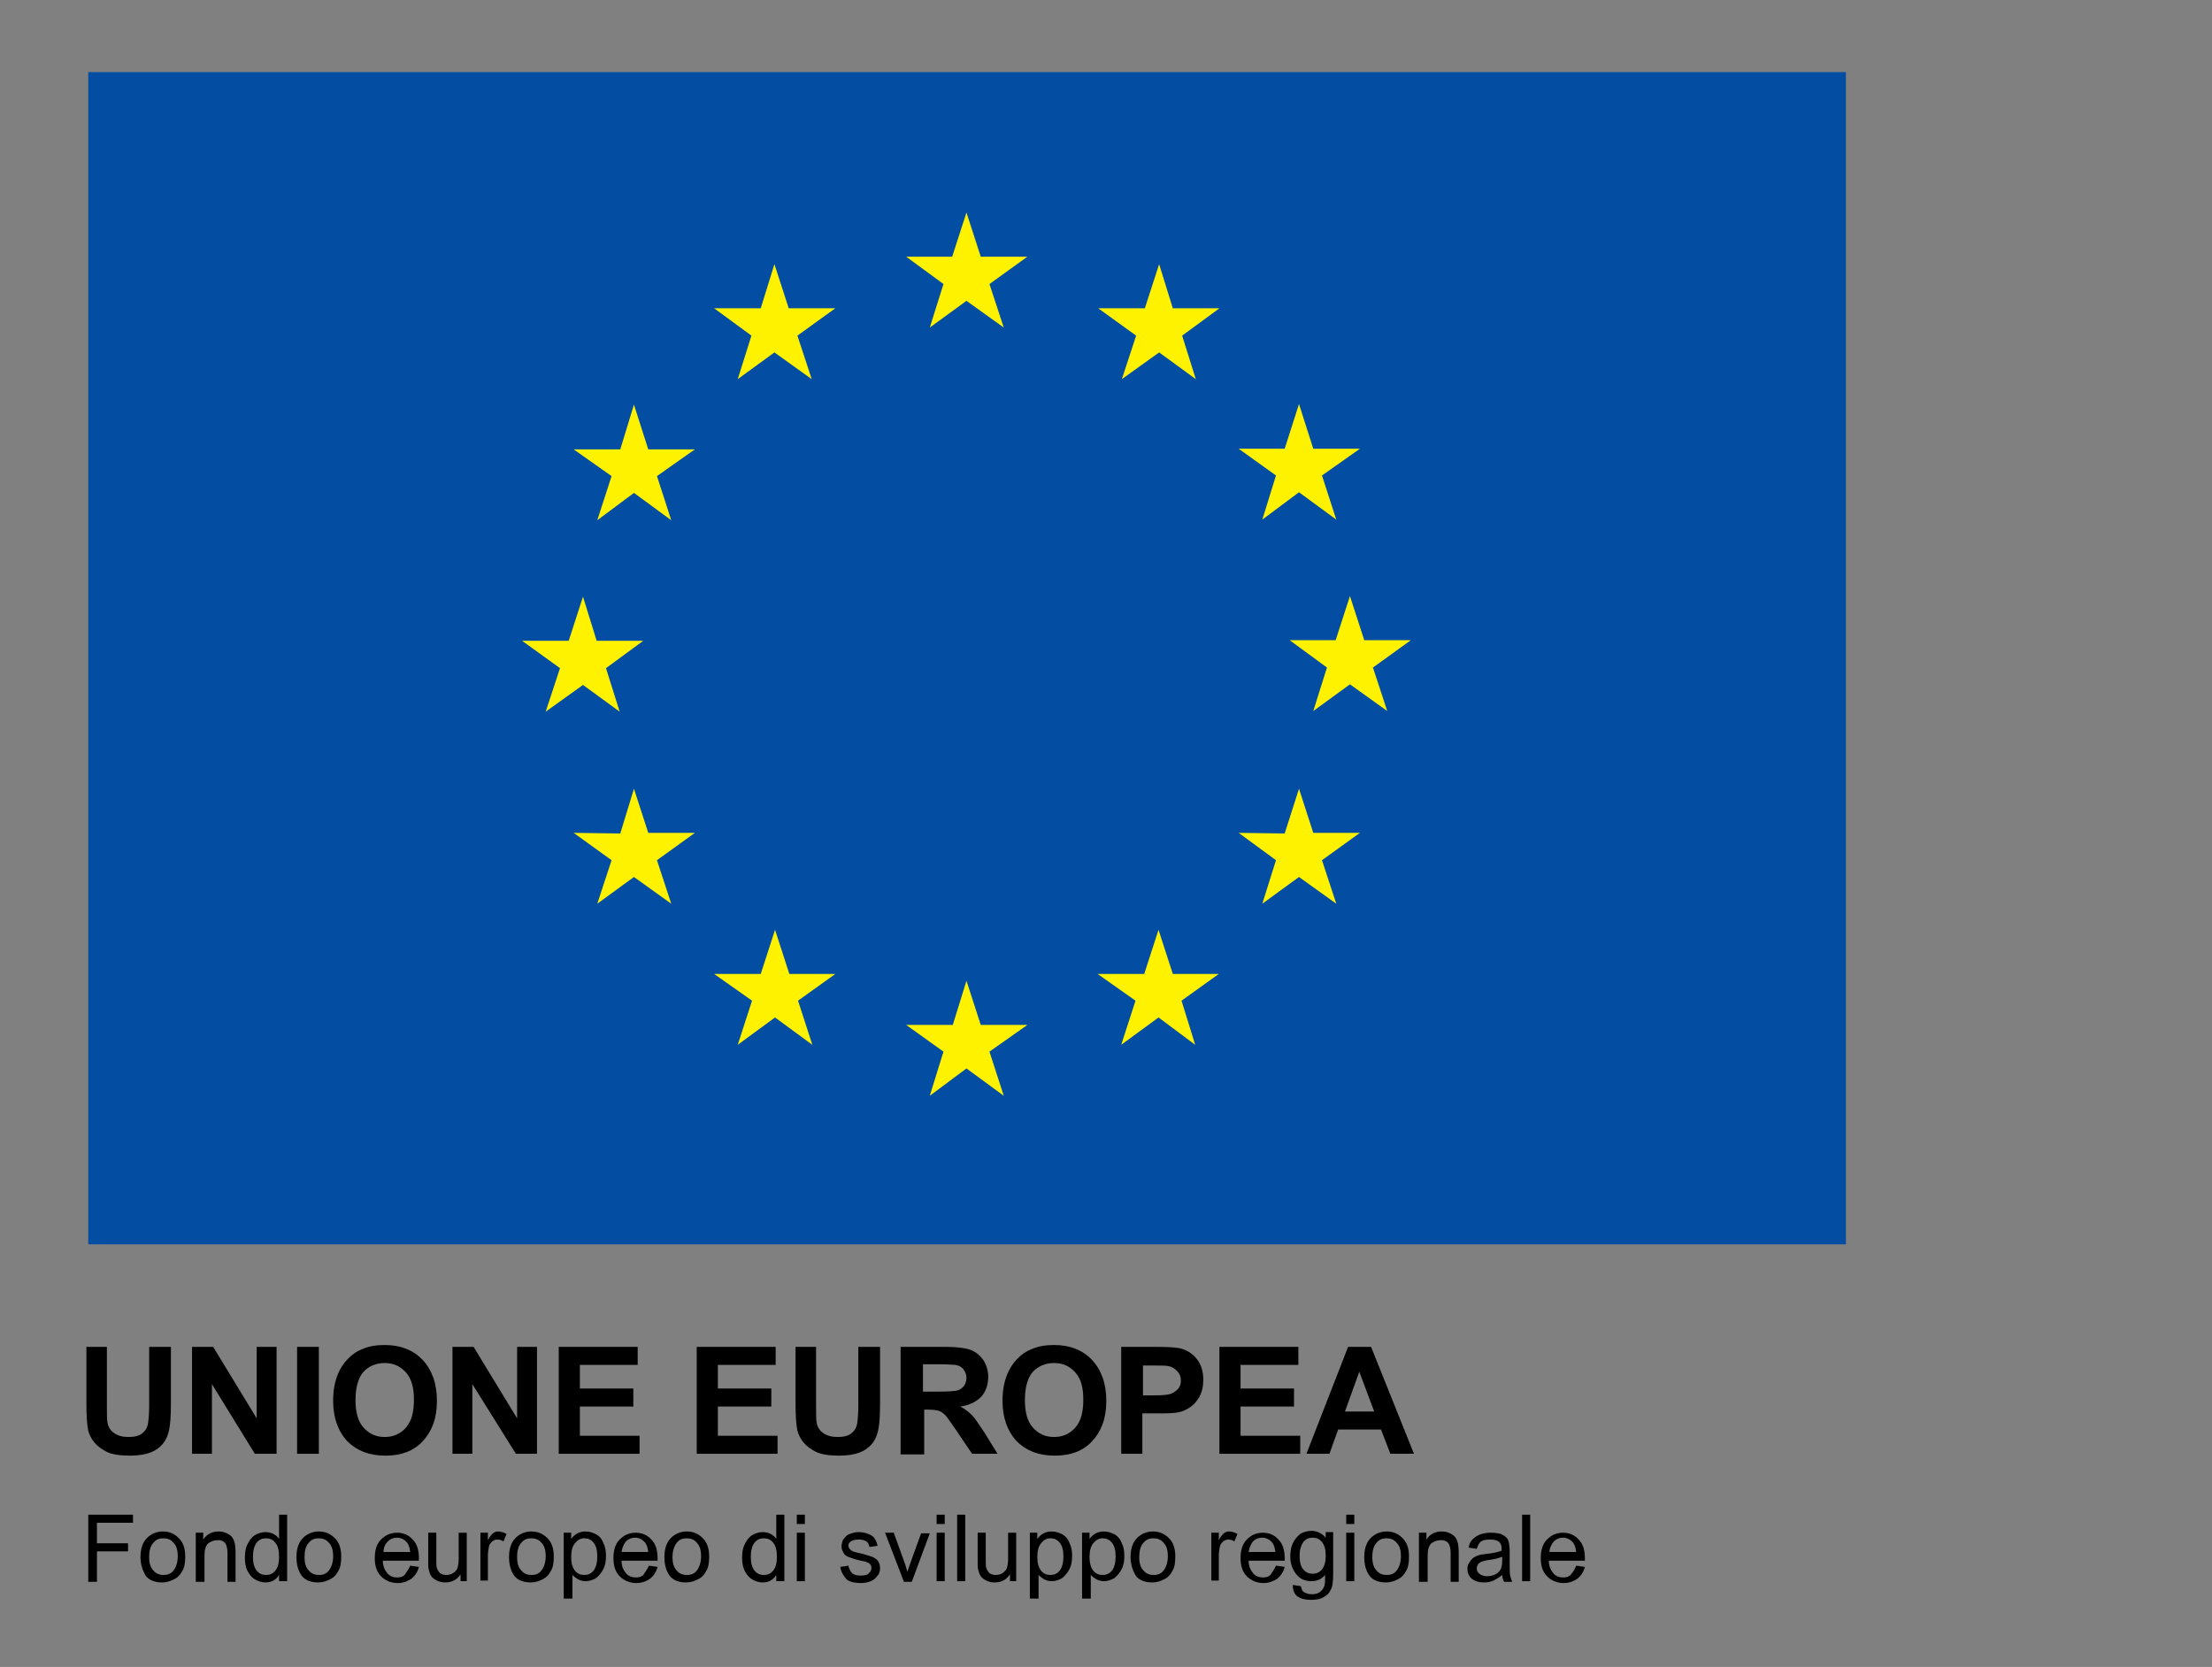 <?xml version="1.0" encoding="utf-8"?>
<!-- Generator: Adobe Illustrator 24.0.0, SVG Export Plug-In . SVG Version: 6.00 Build 0)  -->
<svg version="1.1" xmlns="http://www.w3.org/2000/svg" xmlns:xlink="http://www.w3.org/1999/xlink" x="0px" y="0px"
	 viewBox="0 0 355.9 268.2" style="enable-background:new 0 0 355.9 268.2;" xml:space="preserve">
<rect x="0" y="0" width="355.9" height="268.2" fill="#808080" stroke="none"/>
<style type="text/css">
	.st0{fill:#FFFFFF;}
	.st1{fill:#034EA2;}
	.st2{fill:#FFF200;}
</style>
<g id="Layer_1">
	<g>
		<path d="M13.7,216.7h3.5v9.3c0,1.5,0,2.4,0.1,2.9c0.1,0.7,0.5,1.3,1.1,1.7c0.6,0.4,1.3,0.6,2.3,0.6c1,0,1.7-0.2,2.2-0.6
			c0.5-0.4,0.8-0.9,0.9-1.5c0.1-0.6,0.2-1.6,0.2-2.9v-9.5h3.5v9c0,2.1-0.1,3.5-0.3,4.4c-0.2,0.9-0.5,1.6-1,2.2
			c-0.5,0.6-1.2,1.1-2,1.4c-0.8,0.3-1.9,0.5-3.3,0.5c-1.6,0-2.9-0.2-3.7-0.6c-0.8-0.4-1.5-0.9-2-1.5c-0.5-0.6-0.8-1.2-1-1.9
			c-0.2-1-0.3-2.4-0.3-4.4V216.7z"/>
		<path d="M30.9,233.9v-17.2h3.4l7,11.5v-11.5h3.2v17.2H41l-6.9-11.2v11.2H30.9z"/>
		<path d="M47.8,233.9v-17.2h3.5v17.2H47.8z"/>
		<path d="M53.6,225.4c0-1.8,0.3-3.2,0.8-4.4c0.4-0.9,0.9-1.7,1.6-2.4c0.7-0.7,1.4-1.2,2.2-1.5c1.1-0.5,2.3-0.7,3.7-0.7
			c2.5,0,4.6,0.8,6.1,2.4c1.5,1.6,2.3,3.8,2.3,6.6c0,2.8-0.8,4.9-2.3,6.5c-1.5,1.6-3.5,2.3-6,2.3c-2.6,0-4.6-0.8-6.1-2.3
			C54.4,230.3,53.6,228.1,53.6,225.4z M57.2,225.3c0,1.9,0.4,3.4,1.3,4.4c0.9,1,2,1.5,3.4,1.5s2.5-0.5,3.4-1.5
			c0.9-1,1.3-2.5,1.3-4.5c0-2-0.4-3.4-1.3-4.4c-0.9-1-2-1.5-3.4-1.5s-2.6,0.5-3.5,1.5C57.6,221.8,57.2,223.3,57.2,225.3z"/>
		<path d="M72.8,233.9v-17.2h3.4l7,11.5v-11.5h3.2v17.2H83L76,222.7v11.2H72.8z"/>
		<path d="M89.9,233.9v-17.2h12.7v2.9h-9.3v3.8h8.6v2.9h-8.6v4.7h9.6v2.9H89.9z"/>
		<path d="M112.1,233.9v-17.2h12.7v2.9h-9.3v3.8h8.6v2.9h-8.6v4.7h9.6v2.9H112.1z"/>
		<path d="M127.8,216.7h3.5v9.3c0,1.5,0,2.4,0.1,2.9c0.1,0.7,0.5,1.3,1.1,1.7c0.6,0.4,1.3,0.6,2.3,0.6c1,0,1.7-0.2,2.2-0.6
			c0.5-0.4,0.8-0.9,0.9-1.5c0.1-0.6,0.2-1.6,0.2-2.9v-9.5h3.5v9c0,2.1-0.1,3.5-0.3,4.4c-0.2,0.9-0.5,1.6-1,2.2
			c-0.5,0.6-1.2,1.1-2,1.4c-0.8,0.3-1.9,0.5-3.3,0.5c-1.6,0-2.9-0.2-3.7-0.6c-0.8-0.4-1.5-0.9-2-1.5c-0.5-0.6-0.8-1.2-1-1.9
			c-0.2-1-0.3-2.4-0.3-4.4V216.7z"/>
		<path d="M144.9,233.9v-17.2h7.3c1.8,0,3.2,0.2,4,0.5c0.8,0.3,1.5,0.9,2,1.6c0.5,0.8,0.8,1.7,0.8,2.7c0,1.3-0.4,2.4-1.1,3.2
			c-0.8,0.8-1.9,1.4-3.4,1.6c0.8,0.4,1.4,0.9,1.9,1.4c0.5,0.5,1.1,1.5,2,2.8l2.1,3.4h-4.1l-2.5-3.7c-0.9-1.3-1.5-2.2-1.8-2.5
			c-0.3-0.3-0.7-0.6-1-0.7c-0.4-0.1-0.9-0.2-1.7-0.2h-0.7v7.2H144.9z M148.4,223.9h2.6c1.7,0,2.7-0.1,3.1-0.2c0.4-0.1,0.7-0.4,1-0.7
			c0.2-0.3,0.4-0.8,0.4-1.3c0-0.6-0.2-1-0.5-1.4c-0.3-0.4-0.7-0.6-1.3-0.7c-0.3,0-1.1-0.1-2.5-0.1h-2.7V223.9z"/>
		<path d="M161.3,225.4c0-1.8,0.3-3.2,0.8-4.4c0.4-0.9,0.9-1.7,1.6-2.4s1.4-1.2,2.2-1.5c1.1-0.5,2.3-0.7,3.7-0.7
			c2.5,0,4.6,0.8,6.1,2.4c1.5,1.6,2.3,3.8,2.3,6.6c0,2.8-0.8,4.9-2.3,6.5c-1.5,1.6-3.5,2.3-6,2.3c-2.6,0-4.6-0.8-6.1-2.3
			C162.1,230.3,161.3,228.1,161.3,225.4z M164.9,225.3c0,1.9,0.4,3.4,1.3,4.4c0.9,1,2,1.5,3.4,1.5s2.5-0.5,3.4-1.5
			c0.9-1,1.3-2.5,1.3-4.5c0-2-0.4-3.4-1.3-4.4c-0.9-1-2-1.5-3.4-1.5s-2.6,0.5-3.5,1.5C165.3,221.8,164.9,223.3,164.9,225.3z"/>
		<path d="M180.4,233.9v-17.2h5.6c2.1,0,3.5,0.1,4.1,0.3c1,0.3,1.8,0.8,2.5,1.7s1,2,1,3.3c0,1.1-0.2,1.9-0.6,2.7
			c-0.4,0.7-0.9,1.3-1.5,1.7c-0.6,0.4-1.2,0.7-1.8,0.8c-0.8,0.2-2,0.2-3.6,0.2h-2.3v6.5H180.4z M183.9,219.6v4.9h1.9
			c1.4,0,2.3-0.1,2.7-0.3c0.5-0.2,0.8-0.5,1.1-0.8c0.3-0.4,0.4-0.8,0.4-1.3c0-0.6-0.2-1.1-0.6-1.5c-0.4-0.4-0.8-0.7-1.4-0.8
			c-0.4-0.1-1.2-0.1-2.5-0.1H183.9z"/>
		<path d="M196.2,233.9v-17.2h12.7v2.9h-9.3v3.8h8.6v2.9h-8.6v4.7h9.6v2.9H196.2z"/>
		<path d="M227.5,233.9h-3.8l-1.5-3.9h-6.9l-1.4,3.9h-3.7l6.7-17.2h3.7L227.5,233.9z M221.1,227.1l-2.4-6.4l-2.3,6.4H221.1z"/>
	</g>
	<g>
		<path d="M14.2,254.4v-10.7h7.2v1.3h-5.8v3.3h5v1.3h-5v4.9H14.2z"/>
		<path d="M22.6,250.5c0-1.4,0.4-2.5,1.2-3.2c0.7-0.6,1.5-0.9,2.4-0.9c1.1,0,1.9,0.4,2.6,1.1c0.7,0.7,1,1.7,1,2.9
			c0,1-0.1,1.8-0.5,2.4c-0.3,0.6-0.7,1-1.3,1.3c-0.6,0.3-1.2,0.5-1.9,0.5c-1.1,0-2-0.3-2.6-1C23,252.8,22.6,251.8,22.6,250.5z
			 M24,250.5c0,1,0.2,1.7,0.7,2.2c0.4,0.5,1,0.7,1.6,0.7c0.7,0,1.2-0.2,1.6-0.7c0.4-0.5,0.7-1.3,0.7-2.3c0-1-0.2-1.7-0.7-2.2
			c-0.4-0.5-1-0.7-1.6-0.7c-0.7,0-1.2,0.2-1.6,0.7C24.2,248.7,24,249.5,24,250.5z"/>
		<path d="M31.5,254.4v-7.8h1.2v1.1c0.6-0.9,1.4-1.3,2.5-1.3c0.5,0,0.9,0.1,1.3,0.3c0.4,0.2,0.7,0.4,0.9,0.7c0.2,0.3,0.3,0.6,0.4,1
			c0,0.2,0.1,0.7,0.1,1.3v4.8h-1.3v-4.7c0-0.5-0.1-0.9-0.2-1.2c-0.1-0.3-0.3-0.5-0.5-0.6c-0.3-0.2-0.6-0.2-0.9-0.2
			c-0.6,0-1,0.2-1.5,0.5c-0.4,0.4-0.6,1-0.6,2v4.2H31.5z"/>
		<path d="M44.9,254.4v-1c-0.5,0.8-1.2,1.2-2.2,1.2c-0.6,0-1.2-0.2-1.7-0.5c-0.5-0.3-0.9-0.8-1.2-1.4c-0.3-0.6-0.4-1.3-0.4-2.1
			c0-0.8,0.1-1.5,0.4-2.1c0.3-0.6,0.6-1.1,1.2-1.5c0.5-0.3,1.1-0.5,1.7-0.5c0.5,0,0.9,0.1,1.3,0.3c0.4,0.2,0.7,0.5,0.9,0.8v-3.9h1.3
			v10.7H44.9z M40.7,250.5c0,1,0.2,1.7,0.6,2.2c0.4,0.5,0.9,0.7,1.5,0.7c0.6,0,1.1-0.2,1.5-0.7c0.4-0.5,0.6-1.2,0.6-2.2
			c0-1.1-0.2-1.8-0.6-2.3c-0.4-0.5-0.9-0.7-1.5-0.7c-0.6,0-1.1,0.2-1.5,0.7S40.7,249.5,40.7,250.5z"/>
		<path d="M47.7,250.5c0-1.4,0.4-2.5,1.2-3.2c0.7-0.6,1.5-0.9,2.4-0.9c1.1,0,1.9,0.4,2.6,1.1c0.7,0.7,1,1.7,1,2.9
			c0,1-0.1,1.8-0.5,2.4c-0.3,0.6-0.7,1-1.3,1.3c-0.6,0.3-1.2,0.5-1.9,0.5c-1.1,0-2-0.3-2.6-1C48,252.8,47.7,251.8,47.7,250.5z
			 M49,250.5c0,1,0.2,1.7,0.7,2.2c0.4,0.5,1,0.7,1.6,0.7c0.7,0,1.2-0.2,1.6-0.7c0.4-0.5,0.7-1.3,0.7-2.3c0-1-0.2-1.7-0.7-2.2
			c-0.4-0.5-1-0.7-1.6-0.7c-0.7,0-1.2,0.2-1.6,0.7C49.2,248.7,49,249.5,49,250.5z"/>
		<path d="M66,251.9l1.4,0.2c-0.2,0.8-0.6,1.4-1.2,1.9c-0.6,0.4-1.3,0.7-2.2,0.7c-1.1,0-2-0.4-2.7-1.1c-0.7-0.7-1-1.7-1-2.9
			c0-1.3,0.3-2.3,1-3c0.7-0.7,1.5-1.1,2.6-1.1c1,0,1.9,0.4,2.5,1.1c0.7,0.7,1,1.7,1,3c0,0.1,0,0.2,0,0.4h-5.8c0,0.9,0.3,1.5,0.7,2
			c0.4,0.5,1,0.7,1.6,0.7c0.5,0,0.9-0.1,1.2-0.4C65.5,252.8,65.8,252.4,66,251.9z M61.7,249.7H66c-0.1-0.7-0.2-1.1-0.5-1.5
			c-0.4-0.5-1-0.8-1.6-0.8c-0.6,0-1.1,0.2-1.5,0.6C61.9,248.5,61.7,249.1,61.7,249.7z"/>
		<path d="M74.1,254.4v-1.1c-0.6,0.9-1.4,1.3-2.5,1.3c-0.5,0-0.9-0.1-1.3-0.3c-0.4-0.2-0.7-0.4-0.9-0.7c-0.2-0.3-0.3-0.6-0.4-1
			c-0.1-0.3-0.1-0.7-0.1-1.2v-4.8h1.3v4.3c0,0.7,0,1.2,0.1,1.4c0.1,0.3,0.3,0.6,0.5,0.8c0.3,0.2,0.6,0.3,1,0.3s0.8-0.1,1.1-0.3
			c0.3-0.2,0.6-0.5,0.7-0.8c0.1-0.3,0.2-0.9,0.2-1.5v-4.2h1.3v7.8H74.1z"/>
		<path d="M77.3,254.4v-7.8h1.2v1.2c0.3-0.6,0.6-0.9,0.8-1.1c0.3-0.2,0.5-0.3,0.8-0.3c0.4,0,0.9,0.1,1.4,0.4l-0.5,1.2
			c-0.3-0.2-0.6-0.3-1-0.3c-0.3,0-0.5,0.1-0.8,0.3c-0.2,0.2-0.4,0.4-0.5,0.7c-0.1,0.5-0.2,1-0.2,1.5v4.1H77.3z"/>
		<path d="M81.9,250.5c0-1.4,0.4-2.5,1.2-3.2c0.7-0.6,1.5-0.9,2.4-0.9c1.1,0,1.9,0.4,2.6,1.1c0.7,0.7,1,1.7,1,2.9
			c0,1-0.1,1.8-0.5,2.4c-0.3,0.6-0.7,1-1.3,1.3c-0.6,0.3-1.2,0.5-1.9,0.5c-1.1,0-2-0.3-2.6-1C82.2,252.8,81.9,251.8,81.9,250.5z
			 M83.2,250.5c0,1,0.2,1.7,0.7,2.2c0.4,0.5,1,0.7,1.6,0.7c0.7,0,1.2-0.2,1.6-0.7c0.4-0.5,0.7-1.3,0.7-2.3c0-1-0.2-1.7-0.7-2.2
			c-0.4-0.5-1-0.7-1.6-0.7c-0.7,0-1.2,0.2-1.6,0.7C83.4,248.7,83.2,249.5,83.2,250.5z"/>
		<path d="M90.7,257.4v-10.8h1.2v1c0.3-0.4,0.6-0.7,1-0.9c0.4-0.2,0.8-0.3,1.3-0.3c0.7,0,1.2,0.2,1.8,0.5c0.5,0.3,0.9,0.8,1.1,1.4
			c0.3,0.6,0.4,1.3,0.4,2c0,0.8-0.1,1.5-0.4,2.1c-0.3,0.6-0.7,1.1-1.2,1.5c-0.5,0.3-1.1,0.5-1.7,0.5c-0.4,0-0.8-0.1-1.2-0.3
			c-0.3-0.2-0.6-0.4-0.9-0.7v3.8H90.7z M91.9,250.5c0,1,0.2,1.7,0.6,2.2c0.4,0.5,0.9,0.7,1.5,0.7c0.6,0,1.1-0.2,1.5-0.7
			c0.4-0.5,0.6-1.3,0.6-2.3c0-1-0.2-1.7-0.6-2.2c-0.4-0.5-0.9-0.7-1.5-0.7c-0.6,0-1.1,0.3-1.5,0.8C92.1,248.8,91.9,249.5,91.9,250.5
			z"/>
		<path d="M104.4,251.9l1.4,0.2c-0.2,0.8-0.6,1.4-1.2,1.9c-0.6,0.4-1.3,0.7-2.2,0.7c-1.1,0-2-0.4-2.7-1.1c-0.7-0.7-1-1.7-1-2.9
			c0-1.3,0.3-2.3,1-3c0.7-0.7,1.5-1.1,2.6-1.1c1,0,1.9,0.4,2.5,1.1c0.7,0.7,1,1.7,1,3c0,0.1,0,0.2,0,0.4H100c0,0.9,0.3,1.5,0.7,2
			s1,0.7,1.6,0.7c0.5,0,0.9-0.1,1.2-0.4C103.9,252.8,104.2,252.4,104.4,251.9z M100,249.7h4.3c-0.1-0.7-0.2-1.1-0.5-1.5
			c-0.4-0.5-1-0.8-1.6-0.8c-0.6,0-1.1,0.2-1.5,0.6C100.3,248.5,100.1,249.1,100,249.7z"/>
		<path d="M106.9,250.5c0-1.4,0.4-2.5,1.2-3.2c0.7-0.6,1.5-0.9,2.4-0.9c1.1,0,1.9,0.4,2.6,1.1c0.7,0.7,1,1.7,1,2.9
			c0,1-0.1,1.8-0.5,2.4c-0.3,0.6-0.7,1-1.3,1.3c-0.6,0.3-1.2,0.5-1.9,0.5c-1.1,0-2-0.3-2.6-1C107.2,252.8,106.9,251.8,106.9,250.5z
			 M108.2,250.5c0,1,0.2,1.7,0.7,2.2c0.4,0.5,1,0.7,1.6,0.7c0.7,0,1.2-0.2,1.6-0.7c0.4-0.5,0.7-1.3,0.7-2.3c0-1-0.2-1.7-0.7-2.2
			c-0.4-0.5-1-0.7-1.6-0.7c-0.7,0-1.2,0.2-1.6,0.7C108.5,248.7,108.2,249.5,108.2,250.5z"/>
		<path d="M124.9,254.4v-1c-0.5,0.8-1.2,1.2-2.2,1.2c-0.6,0-1.2-0.2-1.7-0.5c-0.5-0.3-0.9-0.8-1.2-1.4c-0.3-0.6-0.4-1.3-0.4-2.1
			c0-0.8,0.1-1.5,0.4-2.1c0.3-0.6,0.6-1.1,1.2-1.5c0.5-0.3,1.1-0.5,1.7-0.5c0.5,0,0.9,0.1,1.3,0.3c0.4,0.2,0.7,0.5,0.9,0.8v-3.9h1.3
			v10.7H124.9z M120.8,250.5c0,1,0.2,1.7,0.6,2.2c0.4,0.5,0.9,0.7,1.5,0.7c0.6,0,1.1-0.2,1.5-0.7c0.4-0.5,0.6-1.2,0.6-2.2
			c0-1.1-0.2-1.8-0.6-2.3c-0.4-0.5-0.9-0.7-1.5-0.7c-0.6,0-1.1,0.2-1.5,0.7C121,248.7,120.8,249.5,120.8,250.5z"/>
		<path d="M128.2,245.2v-1.5h1.3v1.5H128.2z M128.2,254.4v-7.8h1.3v7.8H128.2z"/>
		<path d="M135.2,252.1l1.3-0.2c0.1,0.5,0.3,0.9,0.6,1.2c0.3,0.3,0.8,0.4,1.4,0.4c0.6,0,1.1-0.1,1.3-0.4c0.3-0.2,0.4-0.5,0.4-0.9
			c0-0.3-0.1-0.5-0.4-0.7c-0.2-0.1-0.6-0.3-1.3-0.4c-1-0.2-1.6-0.5-2-0.6c-0.4-0.2-0.7-0.4-0.8-0.7c-0.2-0.3-0.3-0.7-0.3-1
			c0-0.3,0.1-0.7,0.2-1c0.2-0.3,0.4-0.5,0.6-0.7c0.2-0.2,0.5-0.3,0.8-0.4c0.4-0.1,0.7-0.2,1.1-0.2c0.6,0,1.1,0.1,1.6,0.3
			c0.5,0.2,0.8,0.4,1,0.7c0.2,0.3,0.4,0.7,0.5,1.2l-1.3,0.2c-0.1-0.4-0.2-0.7-0.5-0.9c-0.3-0.2-0.7-0.3-1.2-0.3
			c-0.6,0-1,0.1-1.3,0.3c-0.3,0.2-0.4,0.4-0.4,0.7c0,0.2,0.1,0.3,0.2,0.5c0.1,0.1,0.3,0.3,0.5,0.4c0.1,0,0.5,0.2,1.2,0.3
			c0.9,0.2,1.6,0.5,2,0.6c0.4,0.2,0.7,0.4,0.9,0.7c0.2,0.3,0.3,0.7,0.3,1.1c0,0.4-0.1,0.9-0.4,1.2c-0.3,0.4-0.6,0.7-1.1,0.9
			c-0.5,0.2-1,0.3-1.6,0.3c-1,0-1.8-0.2-2.3-0.6C135.7,253.5,135.3,252.9,135.2,252.1z"/>
		<path d="M145.4,254.4l-3-7.8h1.4l1.7,4.7c0.2,0.5,0.3,1,0.5,1.6c0.1-0.4,0.3-0.9,0.5-1.5l1.7-4.7h1.4l-2.9,7.8H145.4z"/>
		<path d="M150.7,245.2v-1.5h1.3v1.5H150.7z M150.7,254.4v-7.8h1.3v7.8H150.7z"/>
		<path d="M154,254.4v-10.7h1.3v10.7H154z"/>
		<path d="M162.5,254.4v-1.1c-0.6,0.9-1.4,1.3-2.5,1.3c-0.5,0-0.9-0.1-1.3-0.3c-0.4-0.2-0.7-0.4-0.9-0.7c-0.2-0.3-0.3-0.6-0.4-1
			c-0.1-0.3-0.1-0.7-0.1-1.2v-4.8h1.3v4.3c0,0.7,0,1.2,0.1,1.4c0.1,0.3,0.3,0.6,0.5,0.8c0.3,0.2,0.6,0.3,1,0.3
			c0.4,0,0.8-0.1,1.1-0.3c0.3-0.2,0.6-0.5,0.7-0.8c0.1-0.3,0.2-0.9,0.2-1.5v-4.2h1.3v7.8H162.5z"/>
		<path d="M165.7,257.4v-10.8h1.2v1c0.3-0.4,0.6-0.7,1-0.9c0.4-0.2,0.8-0.3,1.3-0.3c0.7,0,1.2,0.2,1.8,0.5c0.5,0.3,0.9,0.8,1.1,1.4
			c0.3,0.6,0.4,1.3,0.4,2c0,0.8-0.1,1.5-0.4,2.1c-0.3,0.6-0.7,1.1-1.2,1.5c-0.5,0.3-1.1,0.5-1.7,0.5c-0.4,0-0.8-0.1-1.2-0.3
			c-0.3-0.2-0.6-0.4-0.9-0.7v3.8H165.7z M166.9,250.5c0,1,0.2,1.7,0.6,2.2c0.4,0.5,0.9,0.7,1.5,0.7c0.6,0,1.1-0.2,1.5-0.7
			c0.4-0.5,0.6-1.3,0.6-2.3c0-1-0.2-1.7-0.6-2.2c-0.4-0.5-0.9-0.7-1.5-0.7c-0.6,0-1.1,0.3-1.5,0.8
			C167.1,248.8,166.9,249.5,166.9,250.5z"/>
		<path d="M174.1,257.4v-10.8h1.2v1c0.3-0.4,0.6-0.7,1-0.9c0.4-0.2,0.8-0.3,1.3-0.3c0.7,0,1.2,0.2,1.8,0.5c0.5,0.3,0.9,0.8,1.1,1.4
			c0.3,0.6,0.4,1.3,0.4,2c0,0.8-0.1,1.5-0.4,2.1c-0.3,0.6-0.7,1.1-1.2,1.5c-0.5,0.3-1.1,0.5-1.7,0.5c-0.4,0-0.8-0.1-1.2-0.3
			c-0.3-0.2-0.6-0.4-0.9-0.7v3.8H174.1z M175.3,250.5c0,1,0.2,1.7,0.6,2.2c0.4,0.5,0.9,0.7,1.5,0.7c0.6,0,1.1-0.2,1.5-0.7
			c0.4-0.5,0.6-1.3,0.6-2.3c0-1-0.2-1.7-0.6-2.2c-0.4-0.5-0.9-0.7-1.5-0.7c-0.6,0-1.1,0.3-1.5,0.8
			C175.5,248.8,175.3,249.5,175.3,250.5z"/>
		<path d="M181.9,250.5c0-1.4,0.4-2.5,1.2-3.2c0.7-0.6,1.5-0.9,2.4-0.9c1.1,0,1.9,0.4,2.6,1.1c0.7,0.7,1,1.7,1,2.9
			c0,1-0.1,1.8-0.5,2.4c-0.3,0.6-0.7,1-1.3,1.3c-0.6,0.3-1.2,0.5-1.9,0.5c-1.1,0-2-0.3-2.6-1C182.3,252.8,181.9,251.8,181.9,250.5z
			 M183.3,250.5c0,1,0.2,1.7,0.7,2.2c0.4,0.5,1,0.7,1.6,0.7c0.7,0,1.2-0.2,1.6-0.7c0.4-0.5,0.7-1.3,0.7-2.3c0-1-0.2-1.7-0.7-2.2
			c-0.4-0.5-1-0.7-1.6-0.7c-0.7,0-1.2,0.2-1.6,0.7C183.5,248.7,183.3,249.5,183.3,250.5z"/>
		<path d="M194.9,254.4v-7.8h1.2v1.2c0.3-0.6,0.6-0.9,0.8-1.1c0.3-0.2,0.5-0.3,0.8-0.3c0.4,0,0.9,0.1,1.4,0.4l-0.5,1.2
			c-0.3-0.2-0.6-0.3-1-0.3c-0.3,0-0.5,0.1-0.8,0.3c-0.2,0.2-0.4,0.4-0.5,0.7c-0.1,0.5-0.2,1-0.2,1.5v4.1H194.9z"/>
		<path d="M205.3,251.9l1.4,0.2c-0.2,0.8-0.6,1.4-1.2,1.9c-0.6,0.4-1.3,0.7-2.2,0.7c-1.1,0-2-0.4-2.7-1.1c-0.7-0.7-1-1.7-1-2.9
			c0-1.3,0.3-2.3,1-3c0.7-0.7,1.5-1.1,2.6-1.1c1,0,1.9,0.4,2.5,1.1c0.7,0.7,1,1.7,1,3c0,0.1,0,0.2,0,0.4h-5.8c0,0.9,0.3,1.5,0.7,2
			s1,0.7,1.6,0.7c0.5,0,0.9-0.1,1.2-0.4C204.8,252.8,205.1,252.4,205.3,251.9z M200.9,249.7h4.3c-0.1-0.7-0.2-1.1-0.5-1.5
			c-0.4-0.5-1-0.8-1.6-0.8c-0.6,0-1.1,0.2-1.5,0.6C201.2,248.5,201,249.1,200.9,249.7z"/>
		<path d="M208,255l1.3,0.2c0.1,0.4,0.2,0.7,0.4,0.9c0.3,0.2,0.8,0.4,1.3,0.4c0.6,0,1.1-0.1,1.4-0.4c0.3-0.2,0.6-0.6,0.7-1
			c0.1-0.3,0.1-0.8,0.1-1.7c-0.6,0.7-1.3,1-2.2,1c-1.1,0-1.9-0.4-2.5-1.2c-0.6-0.8-0.9-1.7-0.9-2.8c0-0.7,0.1-1.4,0.4-2.1
			c0.3-0.6,0.7-1.1,1.2-1.5c0.5-0.3,1.1-0.5,1.8-0.5c0.9,0,1.7,0.4,2.3,1.1v-0.9h1.2v6.7c0,1.2-0.1,2.1-0.4,2.6
			c-0.2,0.5-0.6,0.9-1.2,1.2c-0.5,0.3-1.2,0.4-2,0.4c-0.9,0-1.7-0.2-2.2-0.6C208.3,256.5,208,255.9,208,255z M209.1,250.3
			c0,1,0.2,1.8,0.6,2.2c0.4,0.5,0.9,0.7,1.5,0.7c0.6,0,1.1-0.2,1.5-0.7c0.4-0.5,0.6-1.2,0.6-2.2c0-1-0.2-1.7-0.6-2.2
			c-0.4-0.5-0.9-0.7-1.5-0.7c-0.6,0-1.1,0.2-1.5,0.7C209.3,248.7,209.1,249.4,209.1,250.3z"/>
		<path d="M216.6,245.2v-1.5h1.3v1.5H216.6z M216.6,254.4v-7.8h1.3v7.8H216.6z"/>
		<path d="M219.5,250.5c0-1.4,0.4-2.5,1.2-3.2c0.7-0.6,1.5-0.9,2.4-0.9c1.1,0,1.9,0.4,2.6,1.1c0.7,0.7,1,1.7,1,2.9
			c0,1-0.1,1.8-0.5,2.4c-0.3,0.6-0.7,1-1.3,1.3c-0.6,0.3-1.2,0.5-1.9,0.5c-1.1,0-2-0.3-2.6-1C219.8,252.8,219.5,251.8,219.5,250.5z
			 M220.8,250.5c0,1,0.2,1.7,0.7,2.2c0.4,0.5,1,0.7,1.6,0.7c0.7,0,1.2-0.2,1.6-0.7c0.4-0.5,0.7-1.3,0.7-2.3c0-1-0.2-1.7-0.7-2.2
			c-0.4-0.5-1-0.7-1.6-0.7c-0.7,0-1.2,0.2-1.6,0.7C221,248.7,220.8,249.5,220.8,250.5z"/>
		<path d="M228.3,254.4v-7.8h1.2v1.1c0.6-0.9,1.4-1.3,2.5-1.3c0.5,0,0.9,0.1,1.3,0.3c0.4,0.2,0.7,0.4,0.9,0.7c0.2,0.3,0.3,0.6,0.4,1
			c0,0.2,0.1,0.7,0.1,1.3v4.8h-1.3v-4.7c0-0.5-0.1-0.9-0.2-1.2c-0.1-0.3-0.3-0.5-0.5-0.6c-0.3-0.2-0.6-0.2-0.9-0.2
			c-0.6,0-1,0.2-1.5,0.5c-0.4,0.4-0.6,1-0.6,2v4.2H228.3z"/>
		<path d="M241.7,253.4c-0.5,0.4-1,0.7-1.4,0.9c-0.5,0.2-0.9,0.3-1.5,0.3c-0.9,0-1.5-0.2-2-0.6c-0.5-0.4-0.7-1-0.7-1.6
			c0-0.4,0.1-0.7,0.3-1c0.2-0.3,0.4-0.6,0.7-0.8c0.3-0.2,0.6-0.3,0.9-0.4c0.3-0.1,0.6-0.1,1.2-0.2c1.1-0.1,1.8-0.3,2.4-0.5
			c0-0.2,0-0.3,0-0.3c0-0.5-0.1-0.9-0.4-1.1c-0.3-0.3-0.8-0.4-1.5-0.4c-0.6,0-1.1,0.1-1.4,0.3c-0.3,0.2-0.5,0.6-0.7,1.2l-1.3-0.2
			c0.1-0.6,0.3-1,0.6-1.3c0.3-0.3,0.7-0.6,1.2-0.8c0.5-0.2,1.1-0.3,1.8-0.3c0.7,0,1.2,0.1,1.6,0.2c0.4,0.2,0.7,0.4,0.9,0.6
			c0.2,0.2,0.3,0.5,0.4,0.9c0,0.2,0.1,0.6,0.1,1.2v1.8c0,1.2,0,2,0.1,2.3c0.1,0.3,0.2,0.6,0.3,0.9H242
			C241.8,254.1,241.7,253.8,241.7,253.4z M241.6,250.5c-0.5,0.2-1.2,0.4-2.2,0.5c-0.5,0.1-0.9,0.2-1.1,0.3c-0.2,0.1-0.4,0.2-0.5,0.4
			c-0.1,0.2-0.2,0.4-0.2,0.6c0,0.4,0.1,0.6,0.4,0.9c0.3,0.2,0.7,0.4,1.2,0.4c0.5,0,1-0.1,1.4-0.3c0.4-0.2,0.7-0.5,0.9-0.9
			c0.1-0.3,0.2-0.7,0.2-1.3V250.5z"/>
		<path d="M244.9,254.4v-10.7h1.3v10.7H244.9z"/>
		<path d="M253.6,251.9l1.4,0.2c-0.2,0.8-0.6,1.4-1.2,1.9c-0.6,0.4-1.3,0.7-2.2,0.7c-1.1,0-2-0.4-2.7-1.1c-0.7-0.7-1-1.7-1-2.9
			c0-1.3,0.3-2.3,1-3c0.7-0.7,1.5-1.1,2.6-1.1c1,0,1.9,0.4,2.5,1.1c0.7,0.7,1,1.7,1,3c0,0.1,0,0.2,0,0.4h-5.8c0,0.9,0.3,1.5,0.7,2
			c0.4,0.5,1,0.7,1.6,0.7c0.5,0,0.9-0.1,1.2-0.4C253.2,252.8,253.4,252.4,253.6,251.9z M249.3,249.7h4.3c-0.1-0.7-0.2-1.1-0.5-1.5
			c-0.4-0.5-1-0.8-1.6-0.8c-0.6,0-1.1,0.2-1.5,0.6C249.6,248.5,249.3,249.1,249.3,249.7z"/>
	</g>
	<g>
		<path class="st0" d="M155.6,107.9"/>
		<rect x="14.2" y="11.6" class="st1" width="282.8" height="188.6"/>
		<path class="st1" d="M155.6,105.9"/>
		<polyline class="st2" points="149.6,52.7 155.5,48.4 161.5,52.7 159.2,45.7 165.3,41.3 157.8,41.3 155.5,34.2 153.2,41.3 
			145.8,41.3 151.8,45.7 149.6,52.7 		"/>
		<polyline class="st2" points="118.7,61 124.6,56.7 130.6,61 128.3,54 134.4,49.6 126.9,49.6 124.6,42.5 122.4,49.6 114.9,49.6 
			120.9,54 118.7,61 		"/>
		<polyline class="st2" points="102,65.1 99.8,72.3 92.3,72.3 98.4,76.6 96.1,83.7 102,79.3 108,83.7 105.7,76.6 111.8,72.3 
			104.3,72.3 102,65.1 		"/>
		<polyline class="st2" points="93.8,110.2 99.7,114.5 97.5,107.5 103.5,103.1 96,103.1 93.8,96 91.5,103.1 84,103.1 90.1,107.5 
			87.8,114.5 93.8,110.2 		"/>
		<polyline class="st2" points="104.3,134 102,126.9 99.8,134.1 92.3,134 98.4,138.4 96.1,145.4 102,141.1 108,145.4 105.7,138.4 
			111.8,134 104.3,134 		"/>
		<polyline class="st2" points="127,156.7 124.7,149.6 122.4,156.7 114.9,156.7 121,161 118.7,168.1 124.7,163.7 130.7,168.1 
			128.4,161 134.4,156.7 127,156.7 		"/>
		<polyline class="st2" points="157.8,164.9 155.5,157.8 153.3,164.9 145.8,164.9 151.8,169.2 149.6,176.3 155.5,171.9 161.5,176.3 
			159.2,169.2 165.3,164.9 157.8,164.9 		"/>
		<polyline class="st2" points="188.7,156.7 186.4,149.6 184.1,156.7 176.6,156.7 182.7,161 180.4,168.1 186.4,163.7 192.3,168.1 
			190.1,161 196.1,156.7 188.7,156.7 		"/>
		<polyline class="st2" points="211.3,134 209,126.9 206.7,134.1 199.3,134 205.3,138.4 203.1,145.4 209,141.1 215,145.4 
			212.7,138.4 218.8,134 211.3,134 		"/>
		<polyline class="st2" points="227,103 219.5,103 217.2,95.9 214.9,103 207.5,103 213.5,107.4 211.3,114.4 217.2,110.1 
			223.2,114.4 220.9,107.4 227,103 		"/>
		<polyline class="st2" points="203.1,83.6 209,79.2 215,83.6 212.7,76.5 218.8,72.2 211.3,72.2 209,65 206.7,72.2 199.3,72.2 
			205.3,76.5 203.1,83.6 		"/>
		<polyline class="st2" points="186.5,42.5 184.2,49.6 176.7,49.6 182.8,54 180.5,61 186.5,56.7 192.4,61 190.2,54 196.2,49.6 
			188.7,49.6 186.5,42.5 		"/>
	</g>
</g>
<g id="Layer_2">
</g>
</svg>
